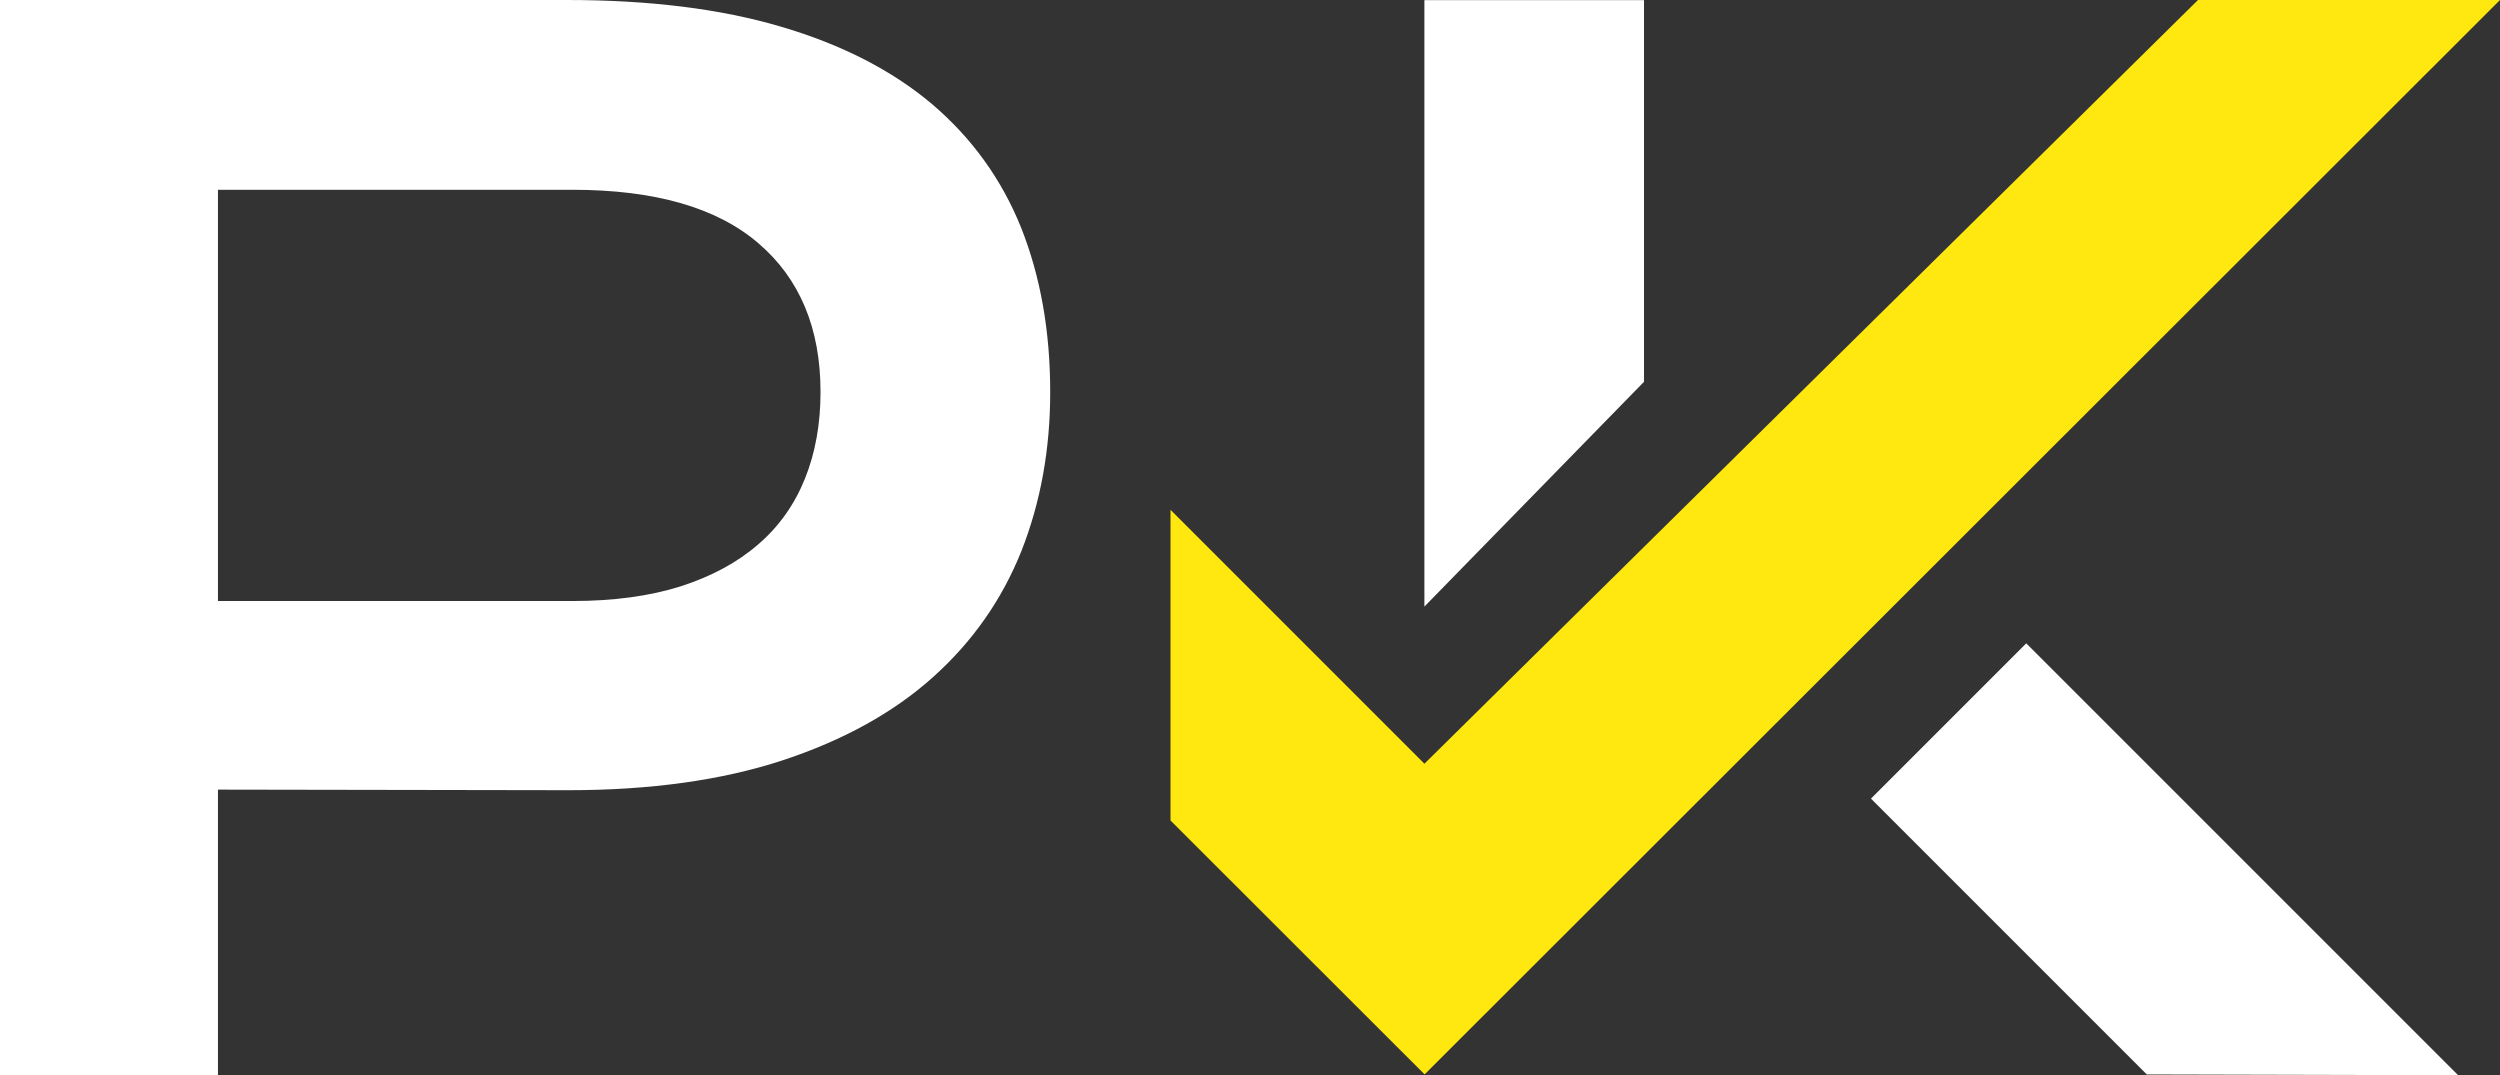 <?xml version="1.0" encoding="UTF-8"?>
<svg id="Layer_2" data-name="Layer 2" xmlns="http://www.w3.org/2000/svg" viewBox="0 0 5501.12 2365.97">
  <rect x="0" y="0" width="5501.12" height="2365.97" fill="#333333" stroke="none"/>
  <defs>
    <style>
      .cls-1 {
        fill: #fff;
      }

      .cls-2 {
        fill: #ffe810;
      }
    </style>
  </defs>
  <g id="_1" data-name="1">
    <g>
      <path class="cls-1" d="M2246.8,500.68c-43.05-106.77-108.49-197.17-195.88-271.65-87.82-74.05-198.46-130.87-331.49-170.05C1585.98,19.37,1428.84,0,1247.17,0H0V2365.62H479.58v-628.11l770.6,1.29c181.67,0,338.81-21.96,472.26-65.87,133.03-43.91,243.24-104.61,330.63-182.96,87.39-78.35,151.96-170.91,194.58-277.68,42.19-107.19,63.29-223.43,63.29-349.57,0-134.32-21.53-254.86-64.14-362.05Zm-475.28,551.91c-22.81,56.82-56.82,105.47-102.89,145.08-46.06,40.04-102.89,70.6-170.91,92.56-68.45,21.53-147.66,32.29-238.5,32.29H479.58V417.59h779.64c181.67,0,318.14,39.17,409.41,117.53,91.27,77.92,136.9,187.27,136.9,327.61,0,69.31-11.19,133.03-34.01,189.85Z"/>
      <g>
        <polygon class="cls-1" points="3134.31 .33 3157.49 .33 3617.56 .33 3617.56 840.07 3134.31 1334.75 3134.31 .33"/>
        <polygon class="cls-2" points="5501.12 0 3134.79 2364.16 2575.64 1805.44 2575.64 1121.78 3134.36 1680.51 3134.79 1680.07 4836.55 0 5501.12 0"/>
        <polygon class="cls-1" points="5409.03 2365.97 4723.89 2364.24 4116.96 1757.31 4458.66 1415.6 5409.03 2365.97"/>
      </g>
    </g>
  </g>
</svg>
